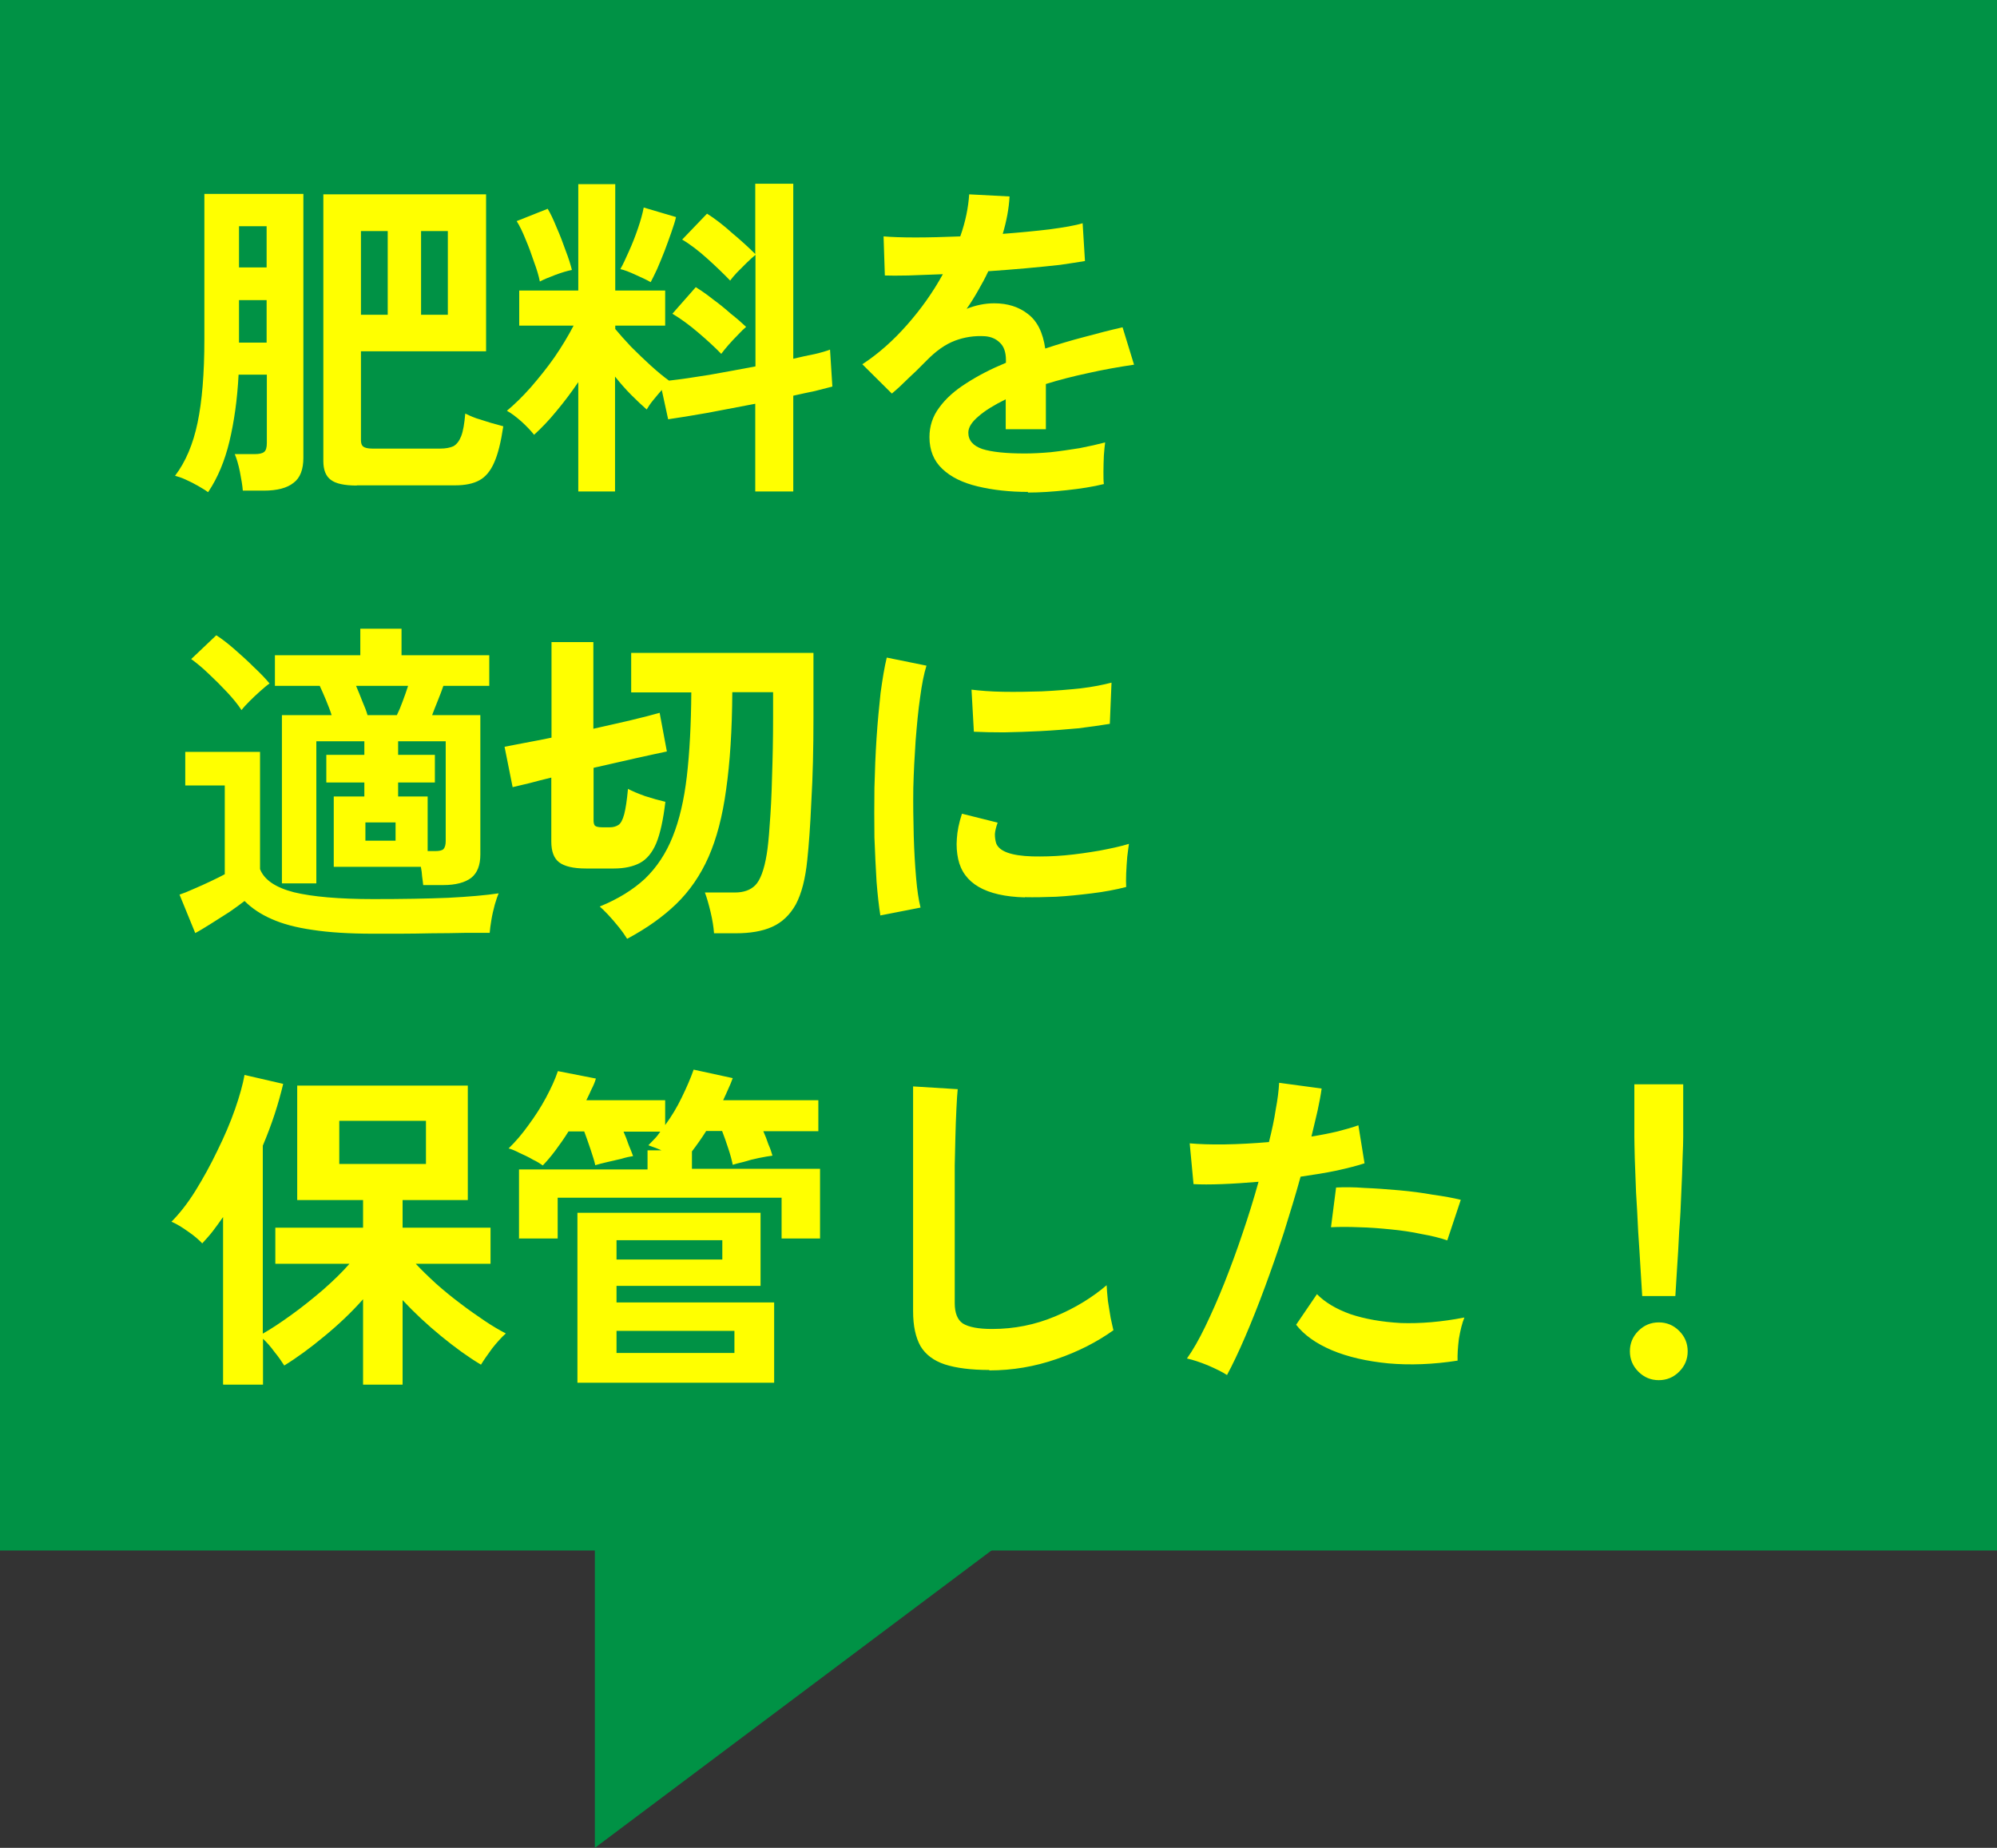 <?xml version="1.0" encoding="UTF-8"?>
<svg id="_レイヤー_1" data-name="レイヤー_1" xmlns="http://www.w3.org/2000/svg" width="94" height="87" version="1.1" viewBox="0 0 94 87">
  <rect x="0" y="0" width="94" height="87" fill="#333333" stroke="none"/>
  <!-- Generator: Adobe Illustrator 30.0.0, SVG Export Plug-In . SVG Version: 2.1.1 Build 123)  -->
  <defs>
    <style>
      .st0 {
        fill: #009245;
      }

      .st1 {
        fill: #ff0;
      }
    </style>
  </defs>
  <rect class="st0" width="94" height="73"/>
  <path class="st0" d="M28,87v-15h20l-20,15Z"/>
  <path class="st1" d="M16.8,22.86c-.59,0-1-.09-1.23-.27-.23-.17-.35-.46-.35-.88v-12.56h7.66v7.39h-5.89v4.18c0,.14.03.24.1.3.07.06.22.1.43.1h3.2c.26,0,.46-.04.62-.11.16-.09.28-.25.37-.48s.15-.59.19-1.06c.12.06.29.14.51.22.23.07.47.15.7.22.23.06.43.12.58.16-.11.74-.25,1.31-.43,1.71-.17.39-.4.67-.69.83s-.67.24-1.14.24c0,0-4.64,0-4.64,0ZM9.79,23.17c-.12-.09-.27-.18-.46-.29-.19-.11-.39-.21-.59-.3-.19-.09-.36-.14-.5-.18.5-.66.85-1.49,1.06-2.5.21-1,.32-2.31.32-3.92v-6.85h4.66v12.42c0,.55-.15.95-.46,1.18-.31.25-.78.37-1.41.37h-.98c-.02-.25-.07-.54-.14-.9-.07-.34-.15-.61-.24-.82h.93c.21,0,.36-.03.45-.1.09-.07.13-.21.13-.42v-3.22h-1.33c-.06,1.17-.21,2.22-.43,3.14s-.55,1.71-.99,2.37ZM16.99,14.82h1.26v-3.94h-1.26v3.94ZM19.82,14.82h1.26v-3.94h-1.26v3.94ZM11.25,16.13h1.3v-2h-1.3s0,2,0,2ZM11.25,12.59h1.3v-1.94h-1.3s0,1.94,0,1.94ZM27.22,23.14v-5.15c-.33.49-.68.95-1.04,1.38-.35.43-.7.79-1.04,1.1-.15-.19-.35-.4-.59-.62-.25-.22-.47-.39-.69-.51.36-.3.74-.67,1.12-1.1.39-.45.77-.92,1.12-1.42.35-.51.65-1.01.9-1.49h-2.56v-1.65h2.78v-5.01h1.74v5.01h2.35v1.65h-2.35v.16c.19.23.44.51.74.83.31.31.62.61.94.9s.6.52.85.7c.53-.06,1.16-.15,1.89-.27.73-.13,1.45-.26,2.18-.4v-5.25c-.12.1-.26.22-.42.38-.15.15-.3.3-.45.45-.14.15-.25.28-.32.38-.3-.31-.65-.65-1.06-1.02-.41-.37-.81-.68-1.2-.91l1.17-1.22c.37.23.77.54,1.18.91.43.36.79.69,1.09.99v-3.31h1.79v8.24c.37-.09.71-.16,1.01-.22.3-.07.54-.14.72-.21l.11,1.74c-.23.06-.51.13-.82.21-.31.06-.65.14-1.02.22v4.51h-1.79v-4.13c-.77.15-1.52.29-2.26.43-.74.13-1.35.23-1.84.3l-.3-1.38c-.14.16-.28.33-.42.5-.13.16-.22.3-.29.42-.23-.2-.48-.44-.74-.7s-.51-.55-.75-.85v5.41s-1.74,0-1.74,0ZM33.95,16.66c-.3-.31-.66-.64-1.07-.99-.42-.36-.83-.66-1.23-.9l1.1-1.25c.26.16.53.35.82.58.29.21.57.44.83.67.28.22.52.43.72.62-.11.09-.23.21-.38.37-.15.15-.3.31-.45.48-.14.16-.25.3-.34.42ZM30.62,13.28c-.17-.1-.41-.21-.7-.34-.3-.14-.54-.23-.72-.27.12-.21.25-.49.4-.83.16-.35.3-.71.43-1.09.13-.38.22-.71.27-.98l1.52.45c-.04.19-.12.43-.22.72-.1.28-.2.57-.32.88-.12.3-.23.58-.35.85-.12.26-.22.46-.3.61ZM25.41,13.25c-.05-.26-.14-.56-.27-.91-.12-.36-.25-.72-.4-1.07-.14-.35-.28-.64-.42-.86l1.46-.58c.13.21.27.51.42.88.16.36.3.73.43,1.1.14.36.23.66.29.9-.21.04-.48.12-.8.24s-.55.22-.7.3ZM19.92,41.67c-.01-.12-.03-.25-.05-.4-.01-.16-.03-.31-.06-.46h-4.1v-3.31h1.44v-.66h-1.79v-1.3h1.79v-.64h-2.26v6.69h-1.62v-7.92h2.34c-.07-.23-.17-.47-.27-.72-.11-.26-.2-.47-.29-.66h-2.11v-1.44h4.02v-1.25h1.94v1.25h4.13v1.44h-2.16c-.07.21-.16.44-.26.69s-.19.47-.27.69h2.27v6.56c0,.5-.14.87-.43,1.1-.29.22-.73.34-1.31.34,0,0-.94,0-.94,0ZM17.57,43.96c-1.13,0-2.09-.06-2.86-.18-.77-.11-1.41-.28-1.92-.51-.51-.22-.94-.51-1.28-.85-.19.15-.43.32-.7.51-.28.18-.56.36-.85.54s-.54.34-.77.46l-.74-1.81c.18-.06.41-.15.67-.27.28-.12.55-.24.82-.37s.48-.23.64-.32v-4.18h-1.86v-1.58h3.52v5.52c.2.51.74.87,1.6,1.09.87.21,2.12.32,3.73.32,1.37,0,2.54-.02,3.52-.06.98-.05,1.78-.12,2.38-.21-.05.12-.11.29-.18.53-.06.23-.12.47-.16.72s-.07.45-.08.61h-1.17c-.48.01-.99.02-1.54.02-.53.01-1.05.02-1.54.02,0,0-1.25,0-1.25,0ZM20.13,40.07h.35c.2,0,.34-.03.4-.1s.1-.19.1-.37v-4.7h-2.24v.64h1.73v1.3h-1.73v.66h1.39v2.58ZM11.36,33.42c-.17-.26-.39-.53-.67-.83-.28-.3-.57-.59-.86-.86-.3-.29-.58-.52-.83-.7l1.18-1.12c.27.17.55.39.86.66s.61.54.9.83c.3.28.55.54.75.78-.11.07-.25.19-.43.35-.17.15-.34.31-.51.48-.16.16-.29.3-.38.42ZM17.3,33.67h1.38c.09-.18.18-.39.27-.64.1-.26.18-.5.26-.74h-2.45c.1.23.2.48.3.74.11.25.19.46.24.64ZM17.2,39.58h1.42v-.86h-1.42v.86ZM29.52,44.2c-.1-.16-.23-.35-.4-.56s-.34-.41-.51-.59-.3-.3-.38-.37c.86-.35,1.57-.79,2.13-1.31.55-.53.99-1.19,1.3-1.97.32-.79.54-1.74.67-2.85.13-1.12.2-2.44.21-3.95h-2.83v-1.86h8.58v3.07c0,1.43-.03,2.74-.1,3.92-.05,1.17-.12,2.09-.19,2.75-.09.9-.27,1.59-.54,2.1-.28.5-.65.85-1.12,1.06s-1.04.3-1.71.3h-1.02c-.02-.28-.07-.61-.16-.99s-.18-.69-.27-.93h1.41c.41,0,.73-.11.96-.34.23-.23.42-.72.54-1.46.05-.3.1-.76.14-1.39.05-.63.09-1.38.11-2.24.03-.86.05-1.79.05-2.78v-1.22h-1.92c-.01,1.79-.11,3.32-.29,4.58-.17,1.26-.45,2.32-.83,3.18-.38.86-.89,1.6-1.52,2.21-.62.6-1.38,1.14-2.29,1.63ZM27.58,40.89c-.59,0-1.01-.1-1.26-.29-.25-.19-.37-.52-.37-.98v-3.01c-.36.09-.7.17-1.02.26-.31.07-.58.14-.8.19l-.38-1.9c.27-.05.59-.12.98-.19.38-.07.79-.15,1.23-.24v-4.5h1.97v4.08c.62-.14,1.21-.27,1.76-.4.55-.13,1.01-.25,1.36-.35l.34,1.82c-.34.07-.83.18-1.47.32-.63.14-1.29.29-1.98.45v2.48c0,.11.02.19.06.24.05.05.17.08.34.08h.37c.16,0,.29-.04.4-.11.11-.07.2-.24.27-.5.07-.26.13-.66.18-1.2.2.11.47.22.8.34.34.11.66.2.96.27-.1.84-.24,1.49-.43,1.95-.19.45-.45.76-.77.93s-.73.26-1.23.26c0,0-1.28,0-1.28,0ZM41.44,43.11c-.07-.44-.13-.97-.18-1.6-.04-.64-.07-1.33-.1-2.08-.01-.76-.01-1.54,0-2.34.02-.8.05-1.58.1-2.34.05-.77.12-1.48.19-2.13.09-.65.18-1.21.29-1.66l1.87.38c-.12.38-.22.89-.3,1.5-.09.61-.15,1.28-.21,2.02-.05.73-.09,1.47-.11,2.24-.01.77,0,1.51.02,2.24s.06,1.38.11,1.97.12,1.06.21,1.42c0,0-1.89.37-1.89.37ZM48.24,42.25c-1.85-.05-2.89-.66-3.14-1.81-.06-.29-.09-.61-.06-.96.02-.35.1-.74.24-1.17l1.68.42c-.07.2-.12.38-.13.54,0,.16.02.3.06.43.14.38.7.59,1.7.62.48.01.99,0,1.54-.05.55-.05,1.09-.13,1.62-.22.53-.1,1-.2,1.39-.32-.02.15-.05.35-.08.61-.02.26-.04.52-.05.78-.01.26-.01.47,0,.64-.5.13-1.04.23-1.62.3-.57.07-1.13.13-1.68.16-.54.02-1.03.03-1.47.02ZM45.84,34.44l-.11-1.97c.41.05.9.09,1.49.1s1.19,0,1.82-.02c.64-.03,1.25-.08,1.82-.14.59-.07,1.07-.17,1.46-.27l-.08,1.94c-.43.07-.92.14-1.49.21-.57.05-1.15.1-1.76.13-.6.03-1.17.05-1.73.06-.54,0-1.02-.01-1.42-.03ZM10.5,65.17v-7.87c-.16.23-.32.45-.48.66s-.33.39-.5.58c-.17-.18-.39-.37-.67-.56-.28-.2-.54-.36-.78-.46.37-.37.75-.85,1.12-1.44.37-.6.72-1.23,1.04-1.9.33-.67.61-1.32.83-1.95s.37-1.17.45-1.62l1.82.42c-.11.46-.24.93-.4,1.42s-.35.99-.56,1.49v8.85c.39-.22.84-.52,1.34-.88s1-.76,1.49-1.18c.49-.43.91-.84,1.25-1.23h-3.49v-1.7h4.13v-1.3h-3.1v-5.39h8.03v5.39h-3.07v1.3h4.14v1.7h-3.52c.28.3.6.61.96.94.36.32.74.63,1.14.93.39.3.78.57,1.15.82s.7.44.99.59c-.2.18-.42.42-.64.7-.21.29-.39.54-.53.77-.59-.35-1.21-.8-1.87-1.34-.66-.54-1.27-1.11-1.82-1.7v3.98h-1.86v-4.02c-.54.61-1.15,1.19-1.82,1.74-.66.55-1.29,1.01-1.89,1.38-.12-.19-.27-.41-.46-.64-.18-.25-.36-.45-.54-.62v2.16s-1.87,0-1.87,0ZM15.97,54.8h4.08v-2.03h-4.08v2.03ZM27.18,65.1v-8h8.62v3.44h-6.78v.78h7.42v3.78s-9.26,0-9.26,0ZM24.43,58.34v-3.28h6.05v-.9h.66c-.12-.05-.23-.1-.35-.14-.11-.04-.2-.07-.27-.1.1-.1.19-.2.29-.3s.19-.22.27-.34h-1.73c.09.2.17.41.24.62.09.2.15.38.21.53-.14.02-.33.06-.56.13-.23.05-.46.11-.69.16-.22.05-.4.1-.53.14-.04-.19-.12-.44-.22-.74-.1-.3-.2-.58-.3-.85h-.74c-.2.32-.41.62-.62.9-.2.27-.4.5-.59.7-.1-.07-.25-.17-.46-.27-.2-.12-.42-.22-.64-.32-.21-.11-.38-.18-.51-.21.32-.31.63-.67.93-1.09.31-.42.59-.85.83-1.3s.43-.86.56-1.25l1.79.35c-.05.17-.12.34-.21.51-.07.16-.15.33-.24.51h3.71v1.17c.3-.41.56-.84.78-1.3.23-.47.42-.91.56-1.31l1.84.4c-.06.17-.13.34-.21.51s-.15.35-.24.53h4.48v1.46h-2.59c.09.2.17.41.24.62.09.2.15.38.19.53-.17.02-.38.06-.64.11-.25.05-.48.11-.7.18-.22.05-.4.1-.53.14-.04-.21-.11-.47-.21-.77-.1-.3-.19-.57-.29-.82h-.75c-.22.35-.45.67-.67.96v.82h6.03v3.28h-1.81v-1.92h-10.54v1.92h-1.81ZM29.02,63.7h5.55v-1.04h-5.55v1.04ZM29.02,59.3h4.98v-.91h-4.98v.91ZM46.56,64.5c-.85,0-1.55-.09-2.08-.26-.52-.17-.91-.46-1.15-.86-.23-.41-.35-.95-.35-1.65v-10.58l2.1.13c-.02.18-.04.49-.06.91-.02.43-.04.89-.05,1.38-.01.39-.02.83-.03,1.3v6.48c0,.47.13.79.38.96.27.17.73.26,1.38.26,1.05,0,2.03-.2,2.96-.59.94-.39,1.75-.89,2.43-1.47.01.2.03.45.06.74.04.28.09.54.13.8.05.25.1.44.13.58-.77.55-1.66,1.01-2.69,1.36-1.01.35-2.06.53-3.15.53ZM57.76,64.74c-.23-.15-.54-.3-.91-.46-.37-.15-.7-.26-.98-.32.28-.39.57-.9.86-1.5.3-.62.6-1.3.9-2.05.3-.76.59-1.54.86-2.35.28-.82.53-1.63.75-2.42-.61.05-1.18.09-1.73.11-.53.02-.98.02-1.33,0l-.18-1.92c.44.04.99.06,1.65.05.67-.01,1.37-.05,2.08-.11.14-.55.25-1.07.32-1.54.09-.47.14-.89.16-1.25l2,.27c-.04.31-.11.66-.19,1.04-.09.37-.18.78-.29,1.22.44-.07.85-.15,1.23-.24.38-.1.71-.19.98-.29l.29,1.79c-.33.11-.76.22-1.3.34-.52.11-1.09.2-1.71.29-.23.84-.5,1.71-.78,2.61-.29.89-.59,1.75-.9,2.59s-.62,1.62-.93,2.34c-.3.7-.59,1.31-.86,1.81ZM68.61,64.06c-1.15.18-2.24.22-3.26.13-1.01-.1-1.9-.3-2.66-.62-.75-.32-1.31-.72-1.68-1.2l.98-1.44c.37.38.9.7,1.57.94.68.23,1.48.37,2.38.42.92.03,1.91-.05,2.99-.26-.11.27-.19.6-.26,1.01-.05.41-.07.75-.06,1.02ZM68.13,58.4c-.35-.12-.76-.22-1.22-.3-.46-.1-.94-.17-1.46-.22-.5-.05-1-.09-1.49-.1-.48-.02-.92-.02-1.31,0l.24-1.87c.38-.02.83-.02,1.34.02.52.02,1.06.06,1.62.11.57.05,1.1.12,1.6.21.51.07.95.15,1.31.24,0,0-.64,1.92-.64,1.92ZM77.3,61.02c-.02-.33-.05-.76-.08-1.3-.03-.54-.07-1.13-.11-1.74-.03-.63-.06-1.24-.1-1.84-.02-.61-.04-1.14-.06-1.6-.01-.47-.02-.81-.02-1.01v-2.48h2.3v2.48c0,.2-.01.54-.03,1.01-.01.46-.03.99-.06,1.6-.02.6-.05,1.21-.1,1.84-.03.62-.06,1.2-.1,1.74-.03.53-.06.97-.08,1.3,0,0-1.57,0-1.57,0ZM78.08,64.98c-.37,0-.69-.13-.96-.4s-.4-.59-.4-.96.13-.69.4-.96.59-.4.96-.4.69.13.96.4.4.59.4.96-.13.69-.4.96-.59.4-.96.4Z"/>
  <path class="st1" d="M48.39,23.16c-.87,0-1.66-.09-2.37-.26s-1.26-.44-1.66-.82c-.41-.38-.61-.89-.61-1.5,0-.51.15-.98.46-1.39.31-.43.74-.81,1.28-1.15.54-.35,1.16-.67,1.86-.96v-.13c0-.37-.1-.65-.29-.82-.18-.18-.42-.28-.7-.3-.49-.03-.96.04-1.41.21s-.89.48-1.33.93l-.5.5c-.2.19-.41.38-.61.58s-.38.35-.53.48l-1.39-1.38c.75-.49,1.45-1.11,2.11-1.86s1.22-1.54,1.68-2.38c-.6.02-1.14.04-1.63.06-.49.01-.86.01-1.1,0l-.06-1.84c.36.03.86.05,1.5.05s1.35-.02,2.11-.05c.25-.7.38-1.37.42-1.98l1.9.1c-.03.57-.14,1.15-.32,1.76.79-.06,1.52-.13,2.19-.21.68-.09,1.21-.18,1.57-.29l.11,1.78c-.3.05-.69.11-1.17.18-.48.05-1.01.11-1.6.16-.58.05-1.17.1-1.78.14-.14.3-.3.6-.48.91-.17.3-.35.59-.54.86.43-.17.86-.26,1.3-.26.63,0,1.16.17,1.58.5.44.33.71.87.82,1.63.6-.2,1.21-.38,1.82-.54.63-.17,1.24-.33,1.82-.46l.54,1.76c-.75.11-1.47.24-2.18.4-.7.15-1.36.32-1.97.51v2.13h-1.89v-1.41c-.53.26-.96.52-1.28.8-.32.27-.48.52-.48.77,0,.36.22.62.66.77.44.14,1.1.21,2,.21.36,0,.77-.02,1.22-.06.46-.05.91-.12,1.36-.19.46-.09.86-.18,1.2-.27-.02.14-.04.34-.06.61-.01.26-.02.51-.02.77s0,.45.02.58c-.52.13-1.11.22-1.76.29-.65.07-1.26.11-1.82.11h0Z"/>
</svg>